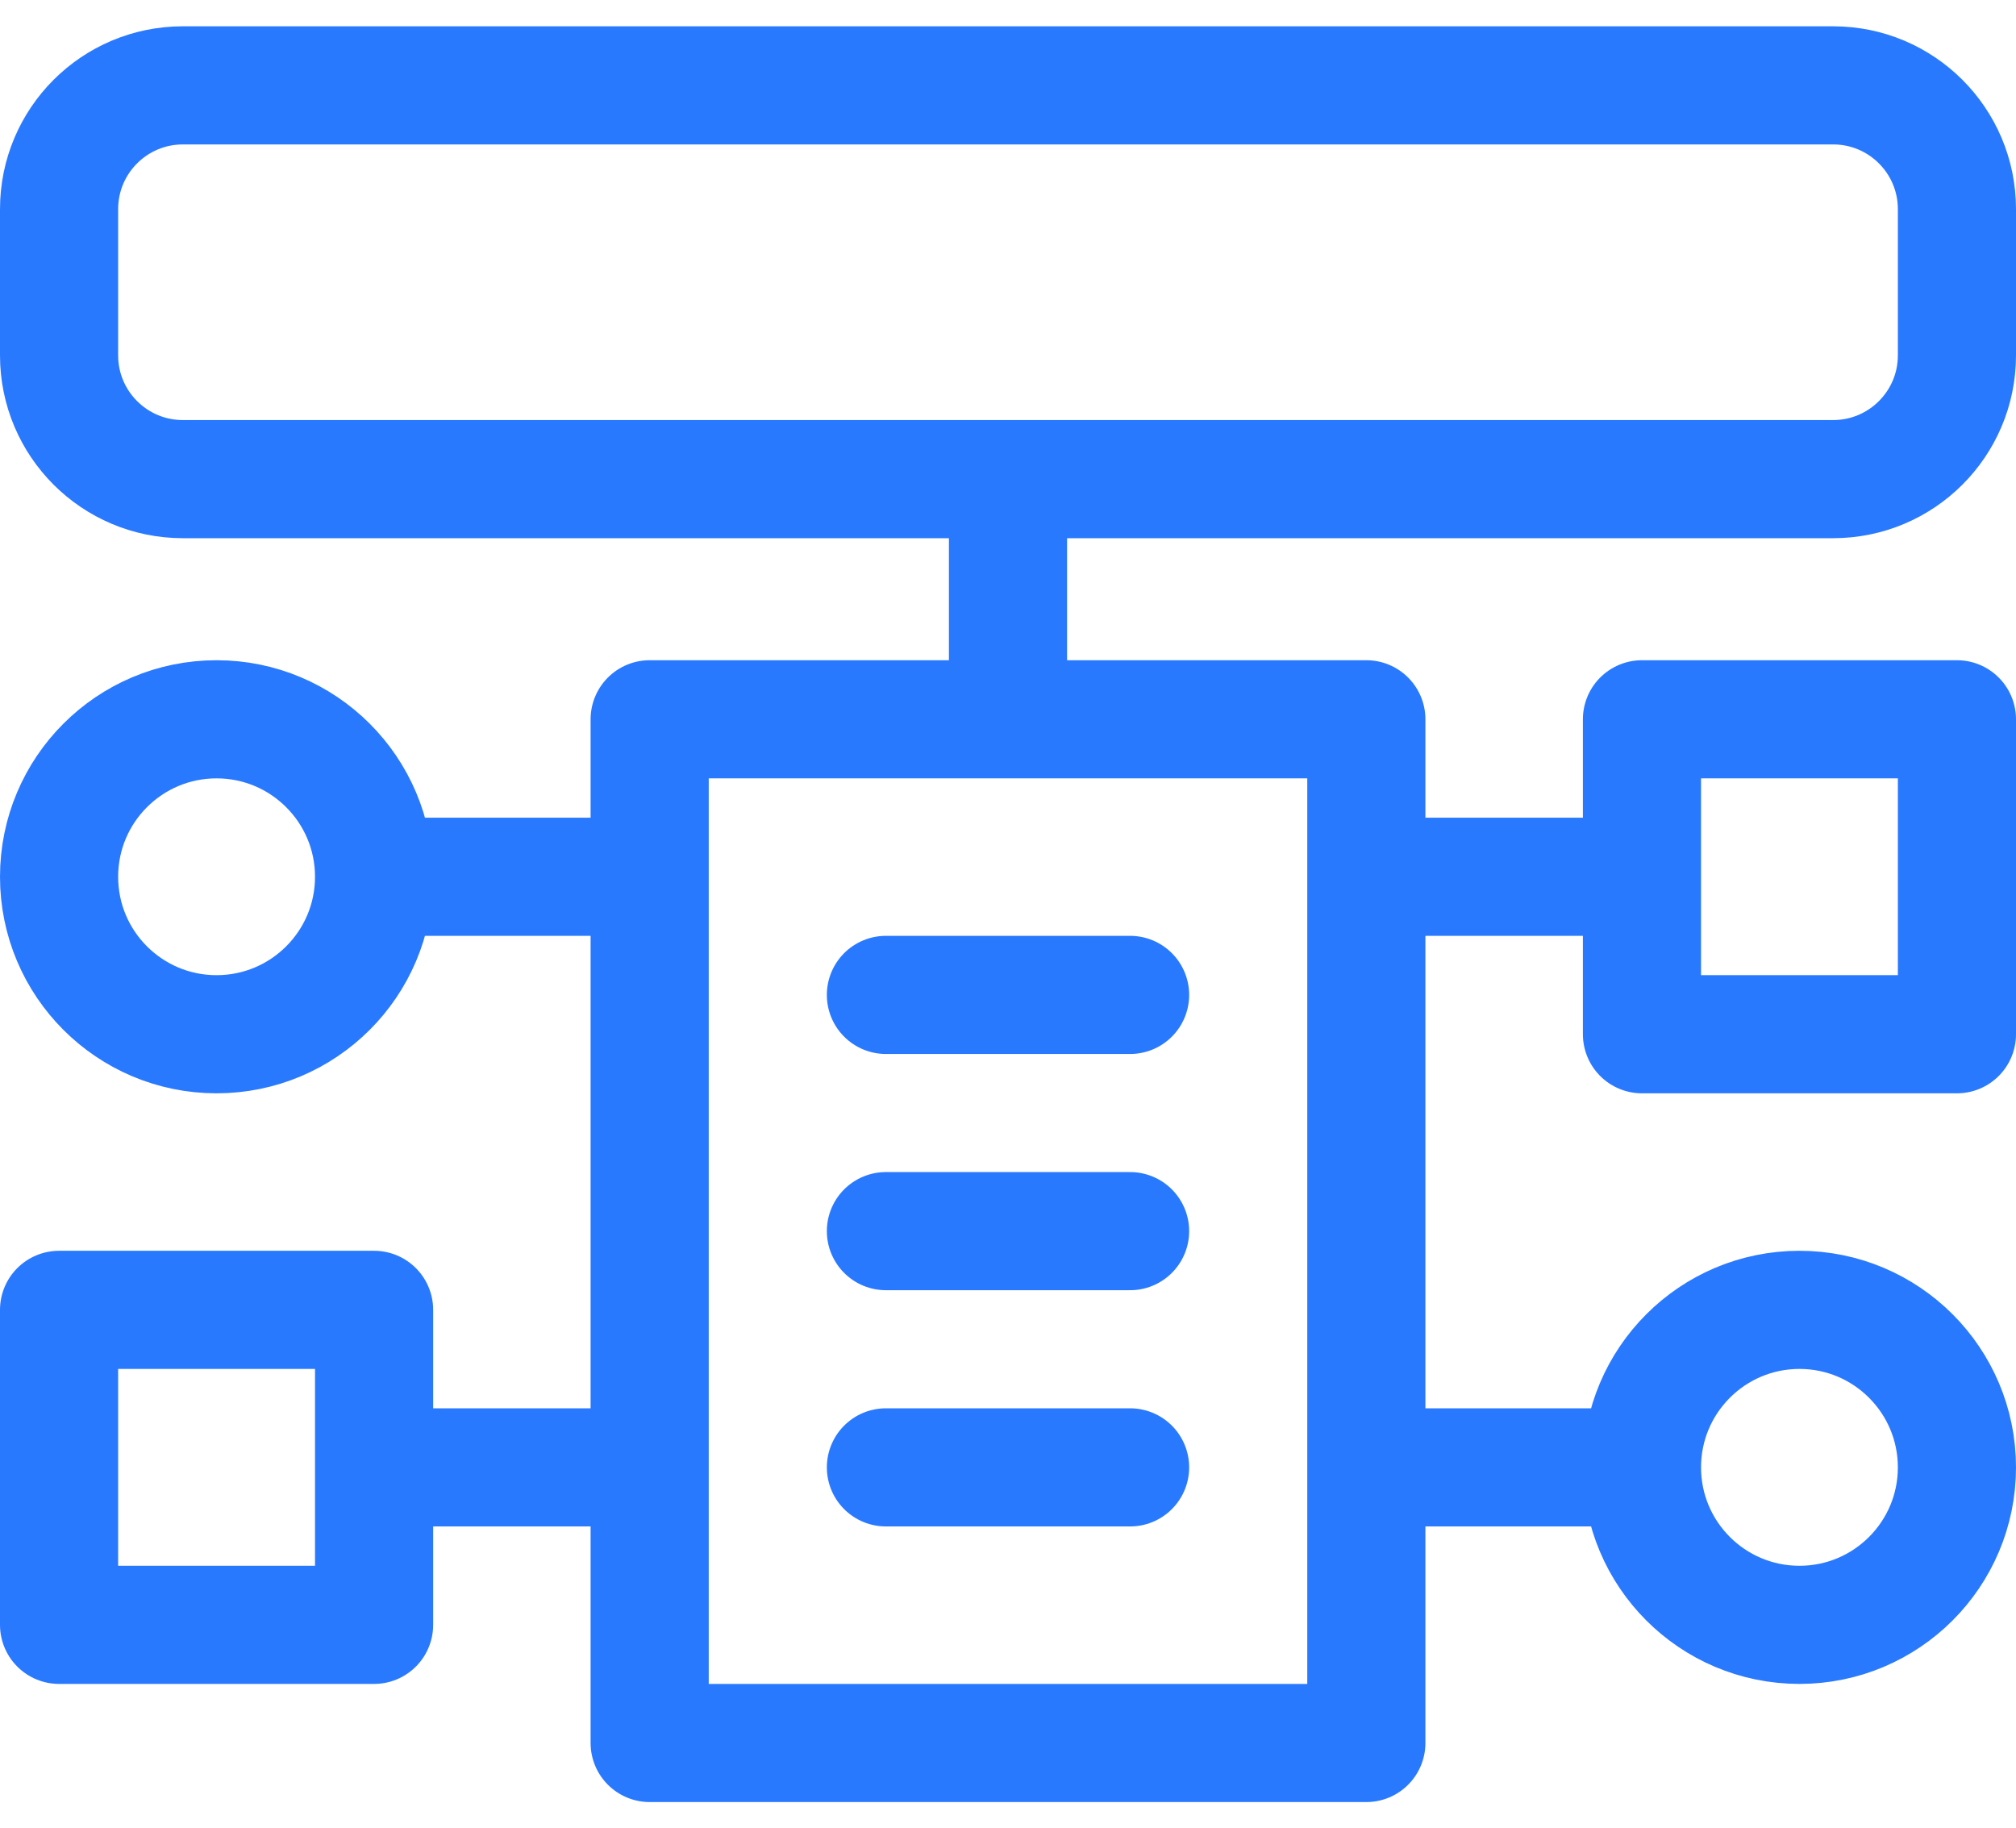 <svg width="43" height="39" viewBox="0 0 43 39" fill="none" xmlns="http://www.w3.org/2000/svg">
<path d="M21.5 10.556V15.007M8.062 18.702H13.605M34.938 18.702H29.395M8.062 31.3H13.605M34.938 31.3H29.395M18.896 21.222H24.104M18.896 26.261H24.104M18.896 31.3H24.104M7.979 18.702C7.979 20.558 6.474 22.061 4.619 22.061C2.764 22.061 1.26 20.558 1.26 18.702C1.26 16.847 2.764 15.343 4.619 15.343C6.474 15.343 7.979 16.847 7.979 18.702ZM39.1 10.22H3.9C2.442 10.22 1.26 9.038 1.26 7.58V4.461C1.26 3.003 2.442 1.821 3.9 1.821H39.1C40.558 1.821 41.74 3.003 41.74 4.461V7.58C41.74 9.038 40.558 10.22 39.1 10.22ZM35.022 15.343H41.74V22.061H35.022V15.343ZM41.74 31.3C41.74 33.155 40.236 34.659 38.381 34.659C36.526 34.659 35.022 33.155 35.022 31.3C35.022 29.445 36.526 27.94 38.381 27.94C40.236 27.94 41.74 29.445 41.74 31.3ZM7.979 34.659H1.26V27.94H7.979V34.659ZM13.857 15.343H29.143V37.179H13.857V15.343Z" stroke="#2979FF" stroke-width="2.52" stroke-miterlimit="10" stroke-linecap="round" stroke-linejoin="round"/>
</svg>
